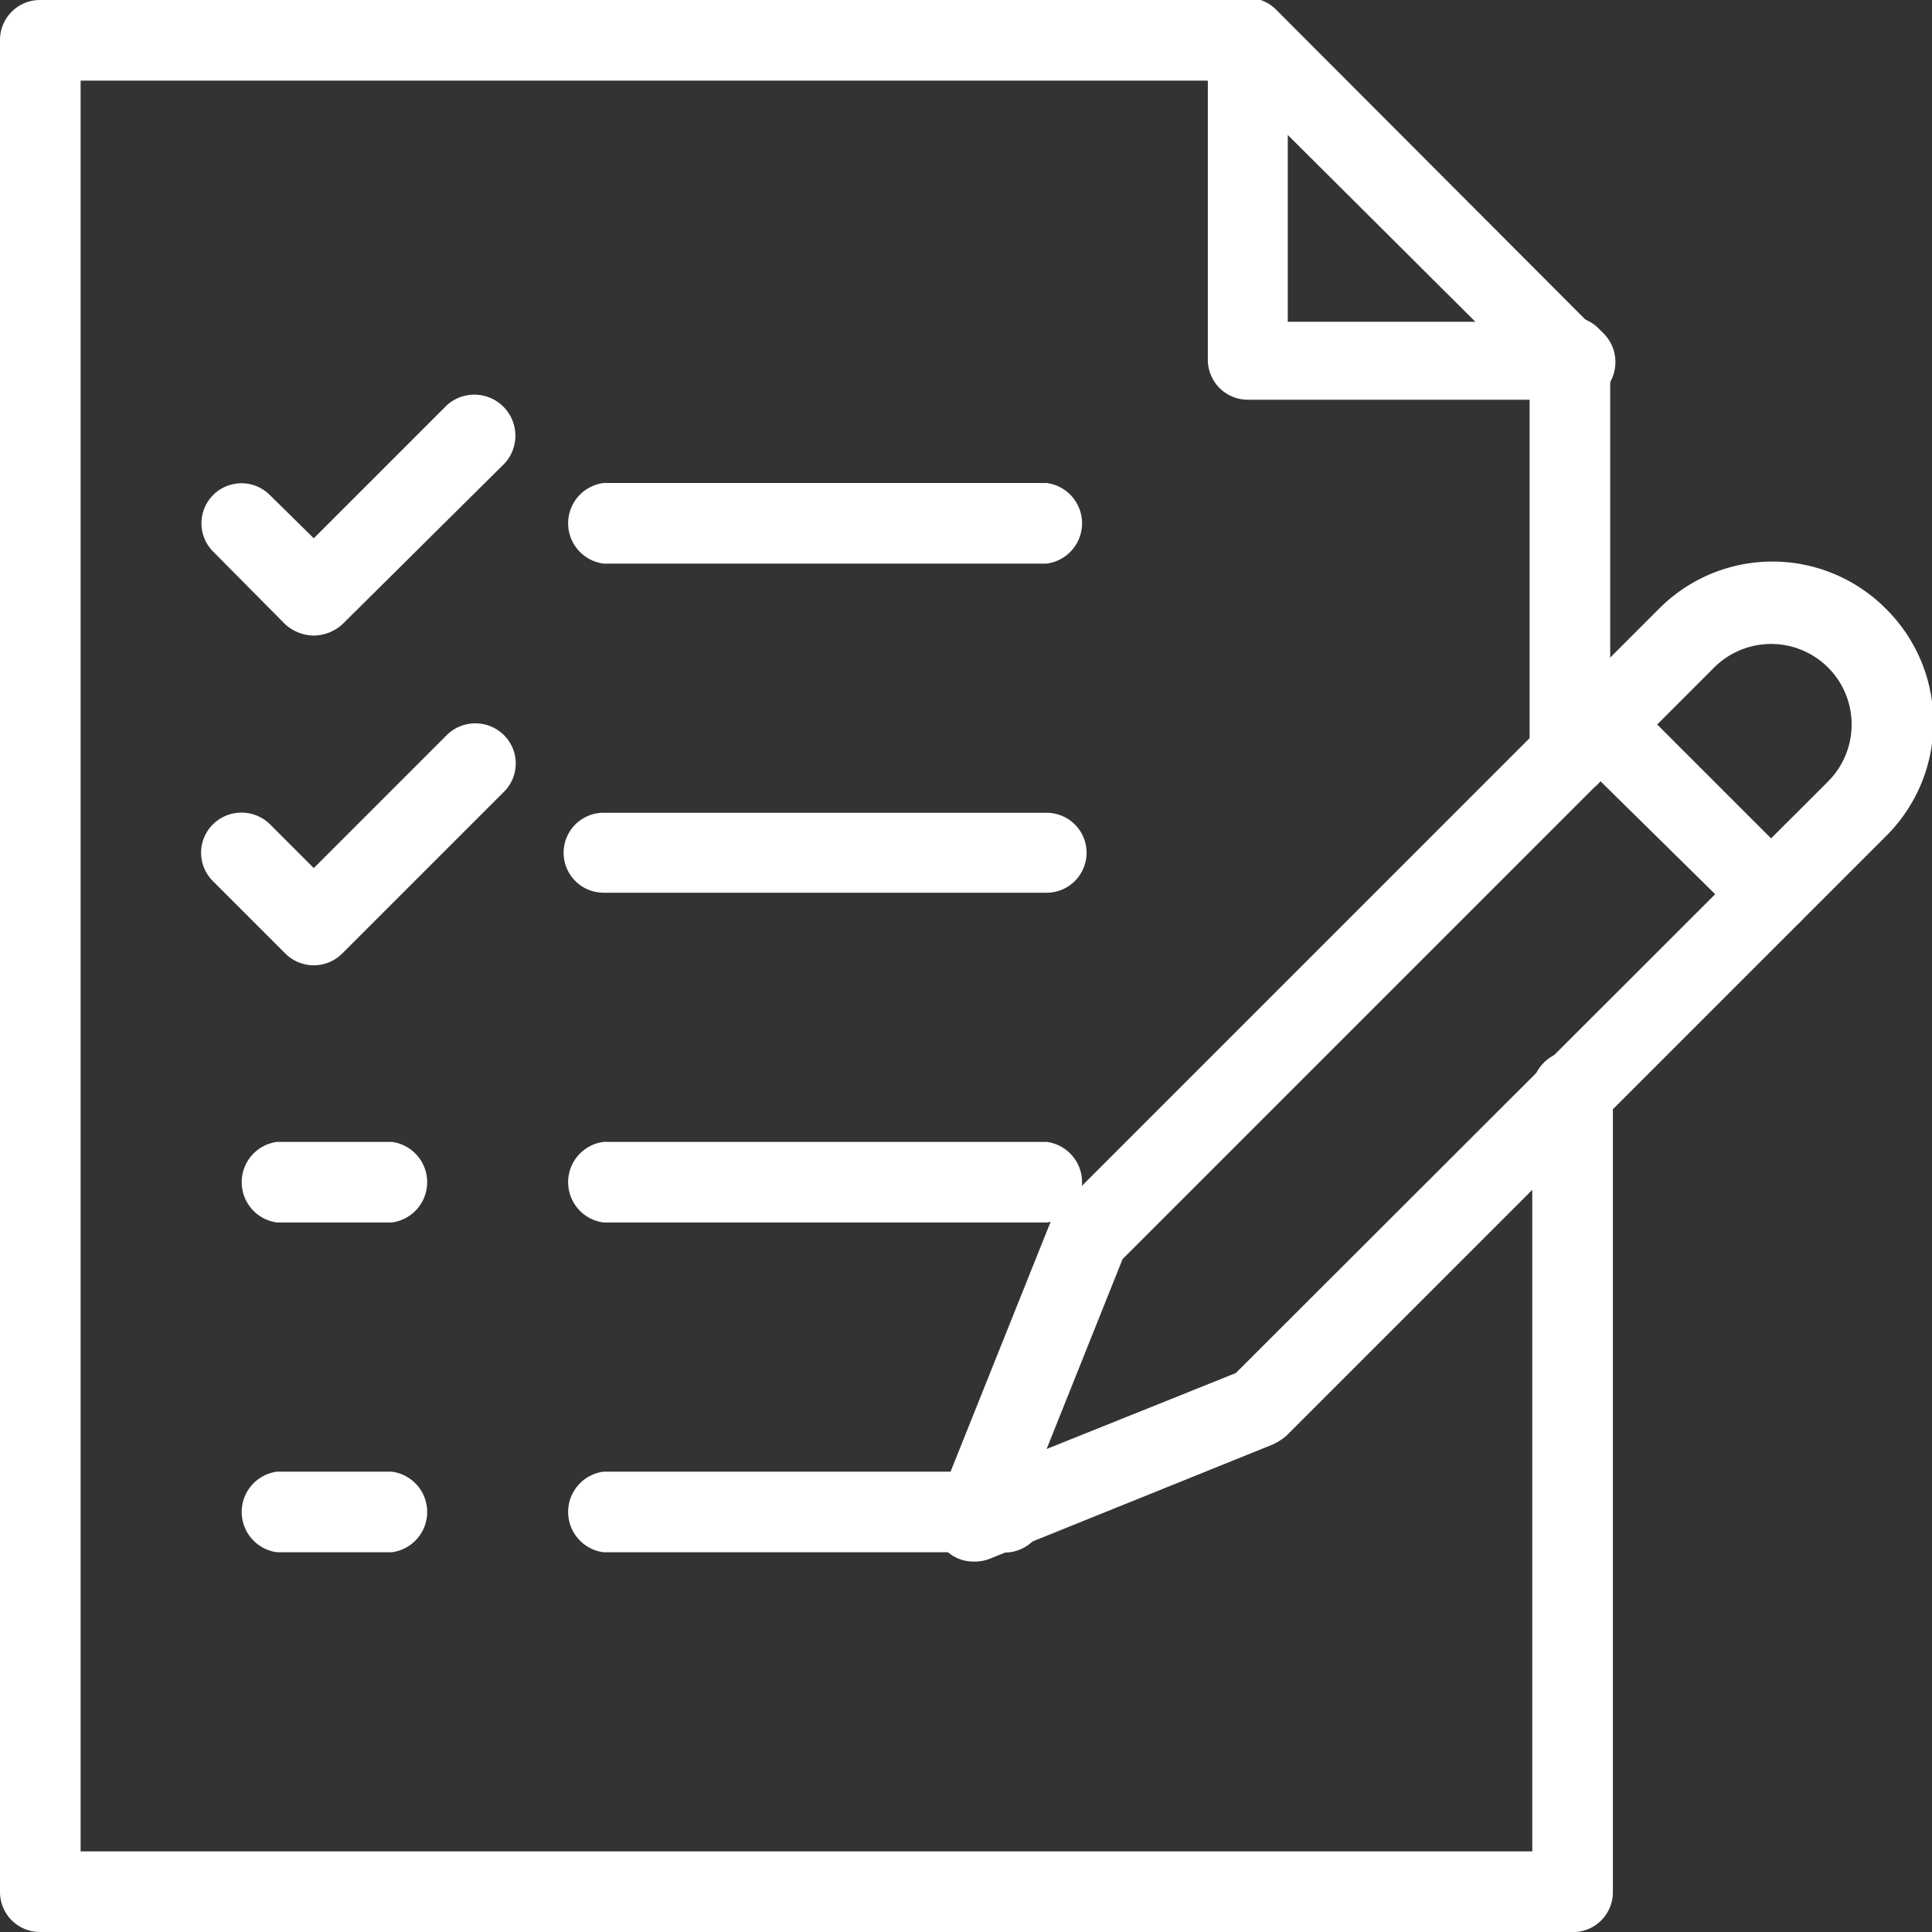 <svg xmlns="http://www.w3.org/2000/svg" viewBox="0 0 29 29"><rect x="0" y="0" width="29" height="29" fill="#333333" stroke="none"/><defs><style>.cls-1{fill:#fff;}</style></defs><title>ico_manual</title><g id="레이어_2" data-name="레이어 2"><g id="Layer_1" data-name="Layer 1"><path class="cls-1" d="M23.56,29H.6a.6.6,0,0,1-.6-.6V.6A.6.6,0,0,1,.6,0H18.73a.61.61,0,0,1,0,1.21H1.21V27.79H23V16.46a.61.61,0,1,1,1.21,0V28.4A.6.6,0,0,1,23.56,29Z"/><path class="cls-1" d="M23.56,11.94a.6.6,0,0,1-.6-.61V5.44a.61.61,0,1,1,1.21,0v5.89A.61.61,0,0,1,23.56,11.94Z"/><path class="cls-1" d="M23.56,6H18.73a.6.6,0,0,1-.6-.6V.6a.6.6,0,0,1,1.2,0V4.83h4.23a.61.61,0,1,1,0,1.21Z"/><path class="cls-1" d="M23.56,6a.58.58,0,0,1-.42-.18L18.3,1a.61.61,0,0,1,0-.85.6.6,0,0,1,.86,0L24,5a.59.59,0,0,1,0,.85A.6.6,0,0,1,23.56,6Z"/><path class="cls-1" d="M14.62,23.44a.6.6,0,0,1-.56-.83l1.71-4.27a.69.69,0,0,1,.13-.2l9-9a2.4,2.4,0,0,1,3.41,0h0a2.4,2.4,0,0,1,0,3.41l-9,9a.86.86,0,0,1-.2.13L14.85,23.4A.62.62,0,0,1,14.62,23.44Zm2.23-4.54-1.14,2.85,2.84-1.14,8.89-8.88a1.21,1.21,0,0,0,0-1.71h0a1.21,1.21,0,0,0-1.71,0Z"/><path class="cls-1" d="M26.58,14a.63.63,0,0,1-.42-.17L23.59,11.3a.61.61,0,0,1,0-.85.6.6,0,0,1,.86,0L27,13a.6.6,0,0,1,0,.86A.63.63,0,0,1,26.58,14Z"/><path class="cls-1" d="M4.71,9.54a.65.65,0,0,1-.43-.17L3.2,8.28a.6.6,0,0,1,.85-.85l.66.65,2-2A.6.6,0,1,1,7.53,7L5.14,9.37A.65.65,0,0,1,4.71,9.54Z"/><path class="cls-1" d="M15.71,8.46H9.06a.61.61,0,0,1,0-1.21h6.65a.61.61,0,0,1,0,1.21Z"/><path class="cls-1" d="M4.71,14.49a.61.61,0,0,1-.43-.18L3.2,13.23a.6.6,0,0,1,0-.86.61.61,0,0,1,.85,0l.66.66,2-2a.61.61,0,0,1,.85,0,.6.6,0,0,1,0,.86L5.14,14.31A.61.61,0,0,1,4.71,14.49Z"/><path class="cls-1" d="M15.71,13.4H9.06a.6.6,0,0,1,0-1.2h6.65a.6.6,0,1,1,0,1.2Z"/><path class="cls-1" d="M15.71,18.35H9.06a.61.61,0,0,1,0-1.21h6.65a.61.61,0,0,1,0,1.21Z"/><path class="cls-1" d="M15,23.3H9.06a.61.61,0,0,1,0-1.21H15a.61.61,0,1,1,0,1.21Z"/><path class="cls-1" d="M5.88,18.35H4.16a.61.61,0,0,1,0-1.21H5.88a.61.61,0,0,1,0,1.21Z"/><path class="cls-1" d="M5.88,23.3H4.16a.61.61,0,0,1,0-1.21H5.88a.61.61,0,0,1,0,1.21Z"/></g></g></svg>